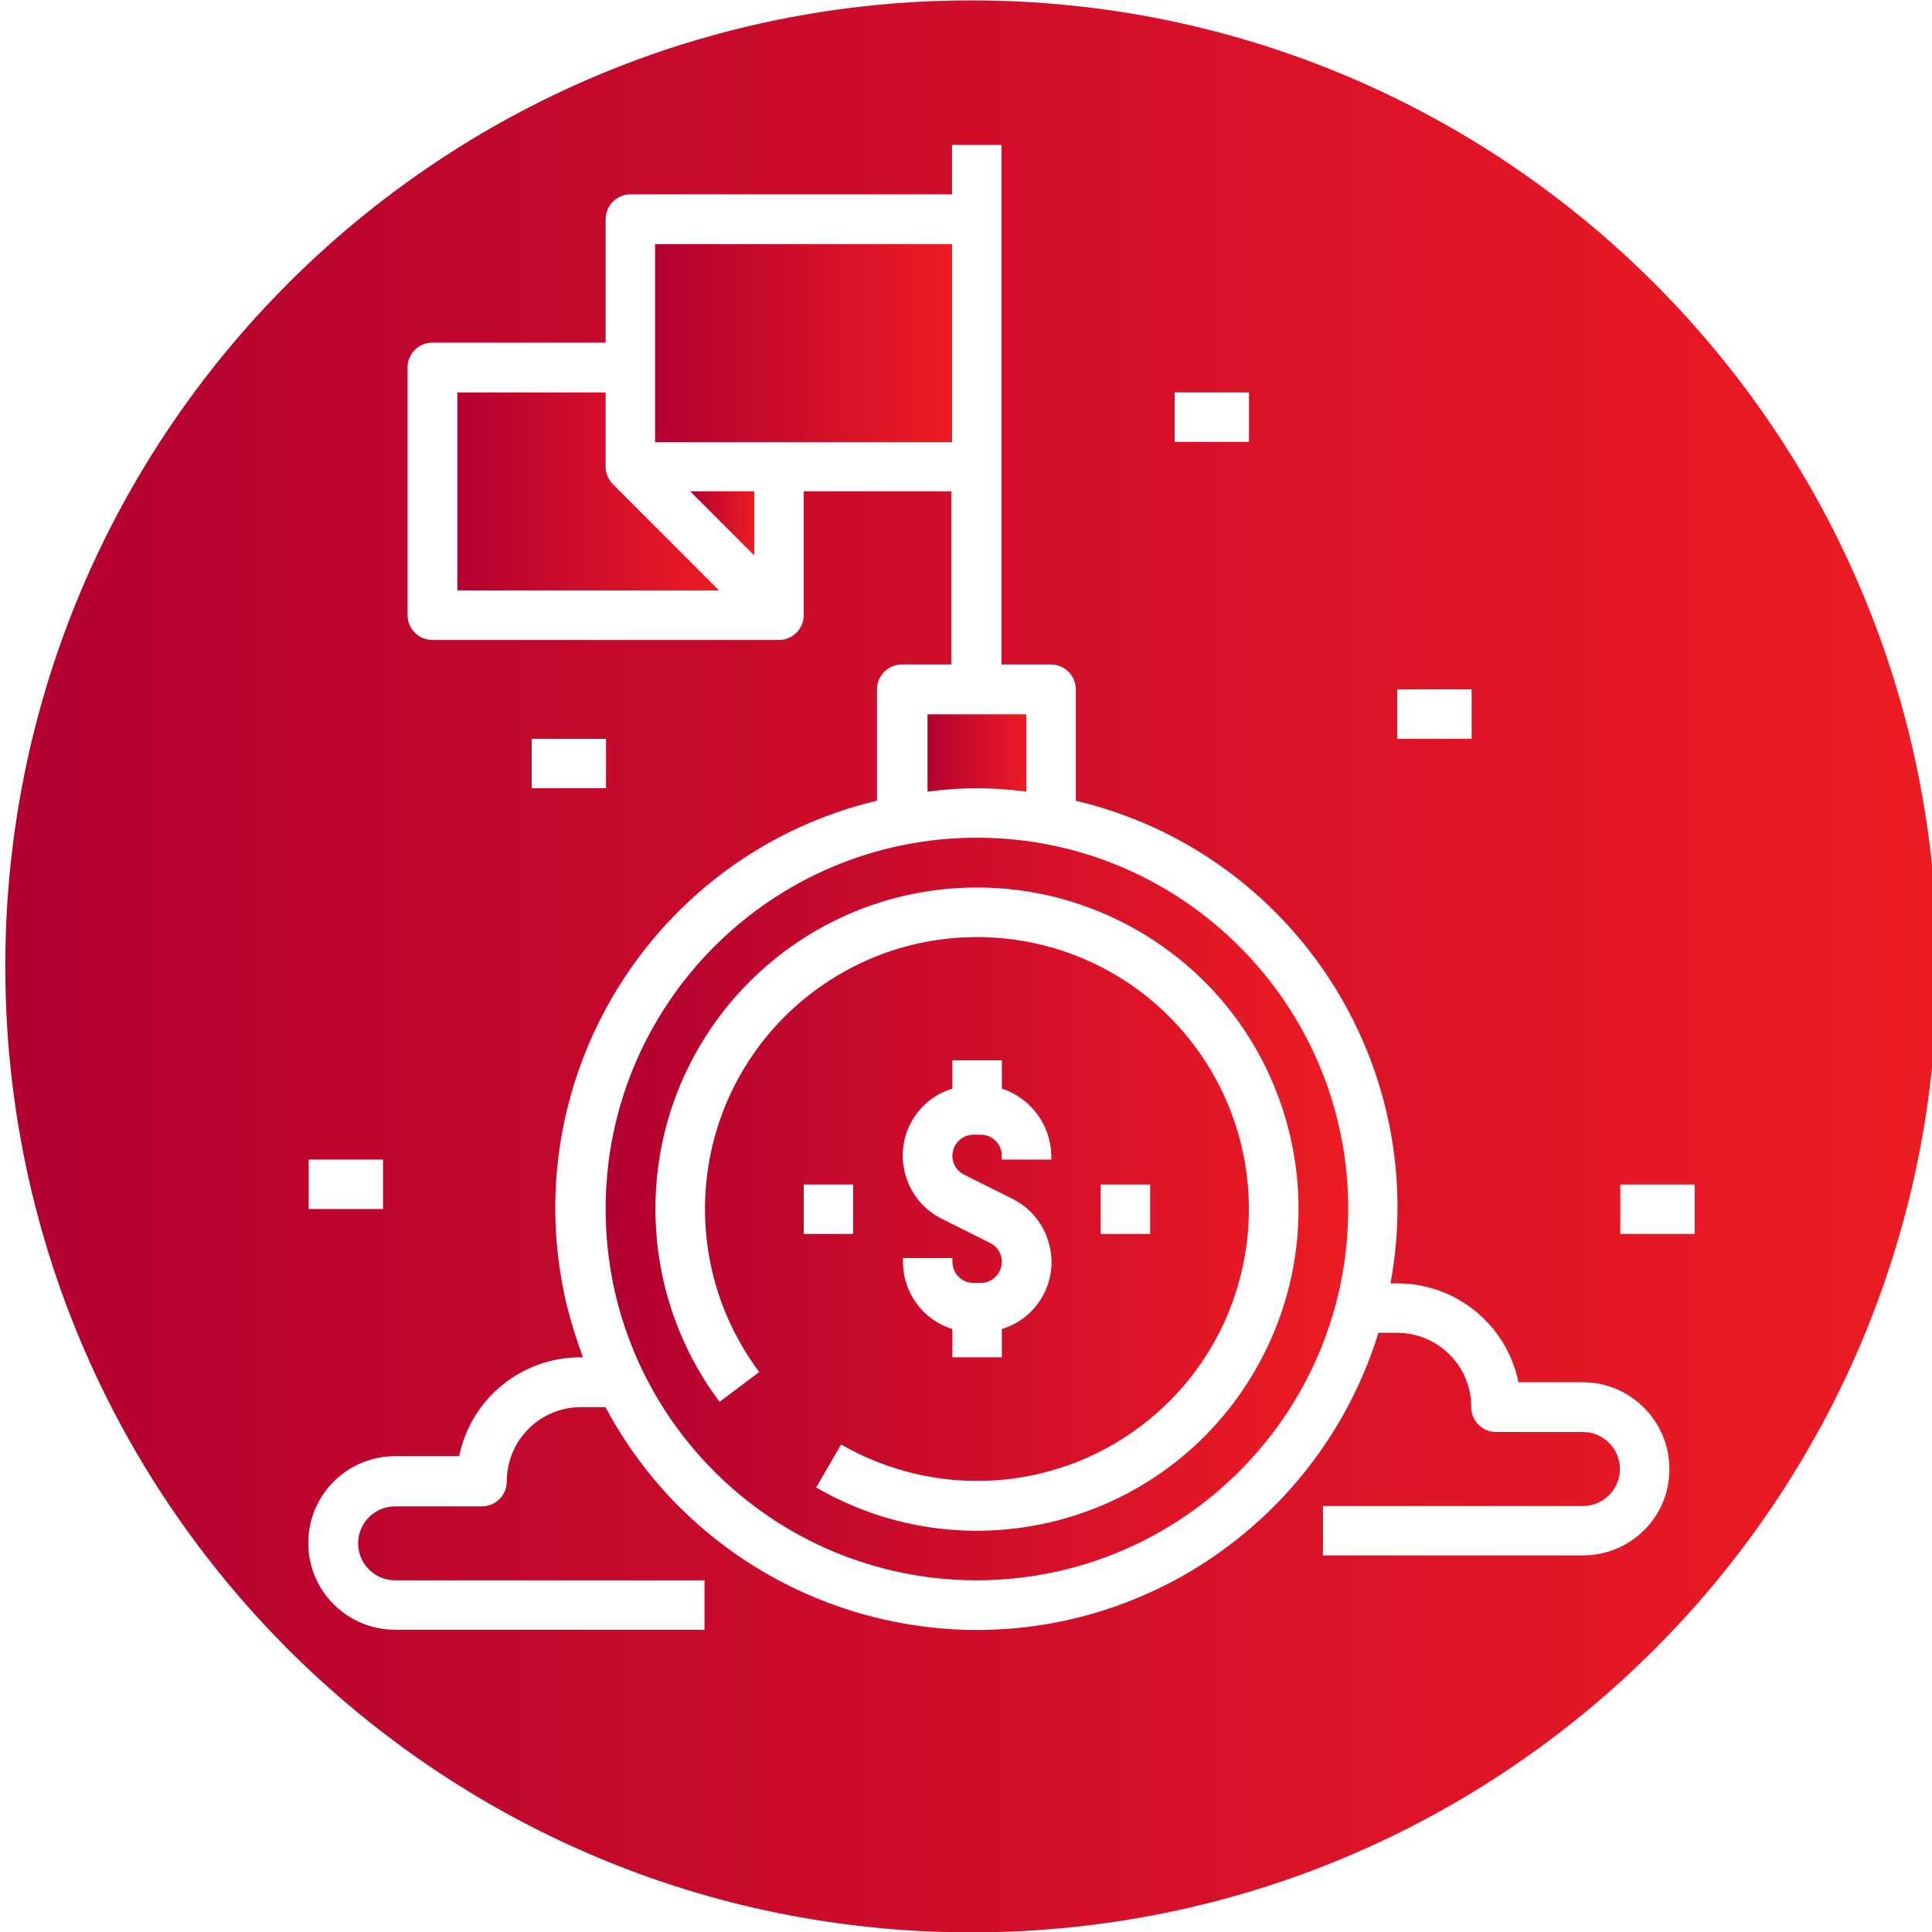 <?xml version="1.0" encoding="utf-8"?>
<!-- Generator: Adobe Illustrator 22.1.0, SVG Export Plug-In . SVG Version: 6.00 Build 0)  -->
<svg version="1.1" id="Layer_1" xmlns="http://www.w3.org/2000/svg" xmlns:xlink="http://www.w3.org/1999/xlink" x="0px" y="0px"
	 viewBox="0 0 512 512" style="enable-background:new 0 0 512 512;" xml:space="preserve">
<style type="text/css">
	.st0{fill:url(#SVGID_1_);}
	.st1{fill:url(#SVGID_2_);}
	.st2{fill:url(#SVGID_3_);}
	.st3{fill:url(#SVGID_4_);}
	.st4{fill:url(#SVGID_5_);}
	.st5{fill:url(#SVGID_6_);}
</style>
<g>
	<linearGradient id="SVGID_1_" gradientUnits="userSpaceOnUse" x1="160.524" y1="320.399" x2="357.251" y2="320.399">
		<stop  offset="0" style="stop-color:#B30030"/>
		<stop  offset="1" style="stop-color:#ED1C24"/>
	</linearGradient>
	<path class="st0" d="M258.9,222c-54.3,0-98.4,44-98.4,98.4c0,54.3,44,98.4,98.4,98.4c54.3-0.1,98.3-44.1,98.4-98.4
		C357.3,266.1,313.2,222,258.9,222z M332.7,363c-23.5,40.8-75.7,54.8-116.4,31.2l6.6-11.4c25,14.4,56.1,12.6,79.2-4.7
		c31.9-23.9,38.3-69,14.5-100.9c-23.9-31.9-69-38.3-100.9-14.5c-31.9,23.9-38.3,69-14.5,100.9l-10.5,7.9c-11.1-14.8-17-32.7-17-51.1
		c0-47.1,38.2-85.2,85.2-85.2c15,0,29.6,3.9,42.6,11.4C342.3,270.1,356.2,322.2,332.7,363z M213,327v-13.1h13.1V327H213z
		 M278.6,306.3v1h-13.1v-1c0-3.1-2.5-5.6-5.6-5.6h-1.9c-2.1,0-4.1,1.2-5,3.1c-1.4,2.8-0.3,6.1,2.5,7.5l12.8,6.4
		c4.6,2.3,8,6.3,9.5,11.2c3.1,9.8-2.4,20.3-12.3,23.3v7.5h-13.1v-7.5c-7.8-2.4-13.1-9.6-13.1-17.8v-1h13.1v1c0,3.1,2.5,5.6,5.6,5.6
		h1.9c2.1,0,4.1-1.2,5-3.1c1.4-2.8,0.3-6.1-2.5-7.5l-12.8-6.4c-4.6-2.3-8-6.3-9.5-11.2c-3.1-9.8,2.4-20.3,12.3-23.3v-7.5h13.1v7.5
		C273.2,291,278.5,298.2,278.6,306.3z M291.7,327v-13.1h13.1V327H291.7z"/>
	<linearGradient id="SVGID_2_" gradientUnits="userSpaceOnUse" x1="245.773" y1="199.503" x2="272.003" y2="199.503">
		<stop  offset="0" style="stop-color:#B30030"/>
		<stop  offset="1" style="stop-color:#ED1C24"/>
	</linearGradient>
	<path class="st1" d="M272,209.8v-20.5h-26.2v20.5C254.5,208.6,263.3,208.6,272,209.8z"/>
	<linearGradient id="SVGID_3_" gradientUnits="userSpaceOnUse" x1="182.912" y1="138.708" x2="199.869" y2="138.708">
		<stop  offset="0" style="stop-color:#B30030"/>
		<stop  offset="1" style="stop-color:#ED1C24"/>
	</linearGradient>
	<polygon class="st2" points="199.9,147.2 199.9,130.2 182.9,130.2 	"/>
	<linearGradient id="SVGID_4_" gradientUnits="userSpaceOnUse" x1="121.179" y1="130.229" x2="190.597" y2="130.229">
		<stop  offset="0" style="stop-color:#B30030"/>
		<stop  offset="1" style="stop-color:#ED1C24"/>
	</linearGradient>
	<path class="st3" d="M160.5,123.7V104h-39.3v52.5h69.4l-28.1-28.1C161.2,127.1,160.5,125.4,160.5,123.7z"/>
	<linearGradient id="SVGID_5_" gradientUnits="userSpaceOnUse" x1="173.639" y1="90.884" x2="252.33" y2="90.884">
		<stop  offset="0" style="stop-color:#B30030"/>
		<stop  offset="1" style="stop-color:#ED1C24"/>
	</linearGradient>
	<rect x="173.6" y="64.7" class="st4" width="78.7" height="52.5"/>
	<linearGradient id="SVGID_6_" gradientUnits="userSpaceOnUse" x1="1.445" y1="256.147" x2="513.445" y2="256.147">
		<stop  offset="0" style="stop-color:#B30030"/>
		<stop  offset="1" style="stop-color:#ED1C24"/>
	</linearGradient>
	<path class="st5" d="M257.4,0.1c-141.4,0-256,114.6-256,256s114.6,256,256,256s256-114.6,256-256S398.8,0.1,257.4,0.1z
		 M370.4,182.7H390v13.1h-19.7V182.7z M311.3,104H331v13.1h-19.7V104z M81.8,307.3h19.7v13.1H81.8V307.3z M419.5,412.2h-68.9v-13.1
		h68.9c5.4,0,9.8-4.4,9.8-9.8s-4.4-9.8-9.8-9.8h-23c-3.6,0-6.6-2.9-6.6-6.6c0-10.9-8.8-19.7-19.7-19.7h-4.9
		c-8.7,28.2-28.2,51.8-54.2,65.7c-54.3,28.9-121.8,8.2-150.7-46.1v0.1H154c-10.9,0-19.7,8.8-19.7,19.7c0,3.6-2.9,6.6-6.6,6.6h-23
		c-5.4,0-9.8,4.4-9.8,9.8s4.4,9.8,9.8,9.8h82v13.1h-82c-12.7,0-23-10.3-23-23c0-12.7,10.3-23,23-23h17c3.1-15.3,16.6-26.2,32.1-26.2
		h0.7c-1.7-4.5-3.1-9.1-4.3-13.8c-14.2-59.6,22.6-119.5,82.2-133.7v-29.5c0-3.6,2.9-6.6,6.6-6.6h13.1v-45.9H213V163
		c0,3.6-2.9,6.6-6.6,6.6h-91.8c-3.6,0-6.6-2.9-6.6-6.6V97.4c0-3.6,2.9-6.6,6.6-6.6h45.9V58.1c0-3.6,2.9-6.6,6.6-6.6h85.2V38.4h13.1
		v137.7h13.1c3.6,0,6.6,2.9,6.6,6.6v29.5c57.4,13.6,94.1,69.8,83.4,127.9h1.8c15.6,0,29,11,32.1,26.2h17c12.7,0,23,10.3,23,23
		C442.5,401.9,432.2,412.2,419.5,412.2z M140.9,208.9v-13.1h19.7v13.1H140.9z M429.4,327v-13.1h19.7V327H429.4z"/>
</g>
</svg>
